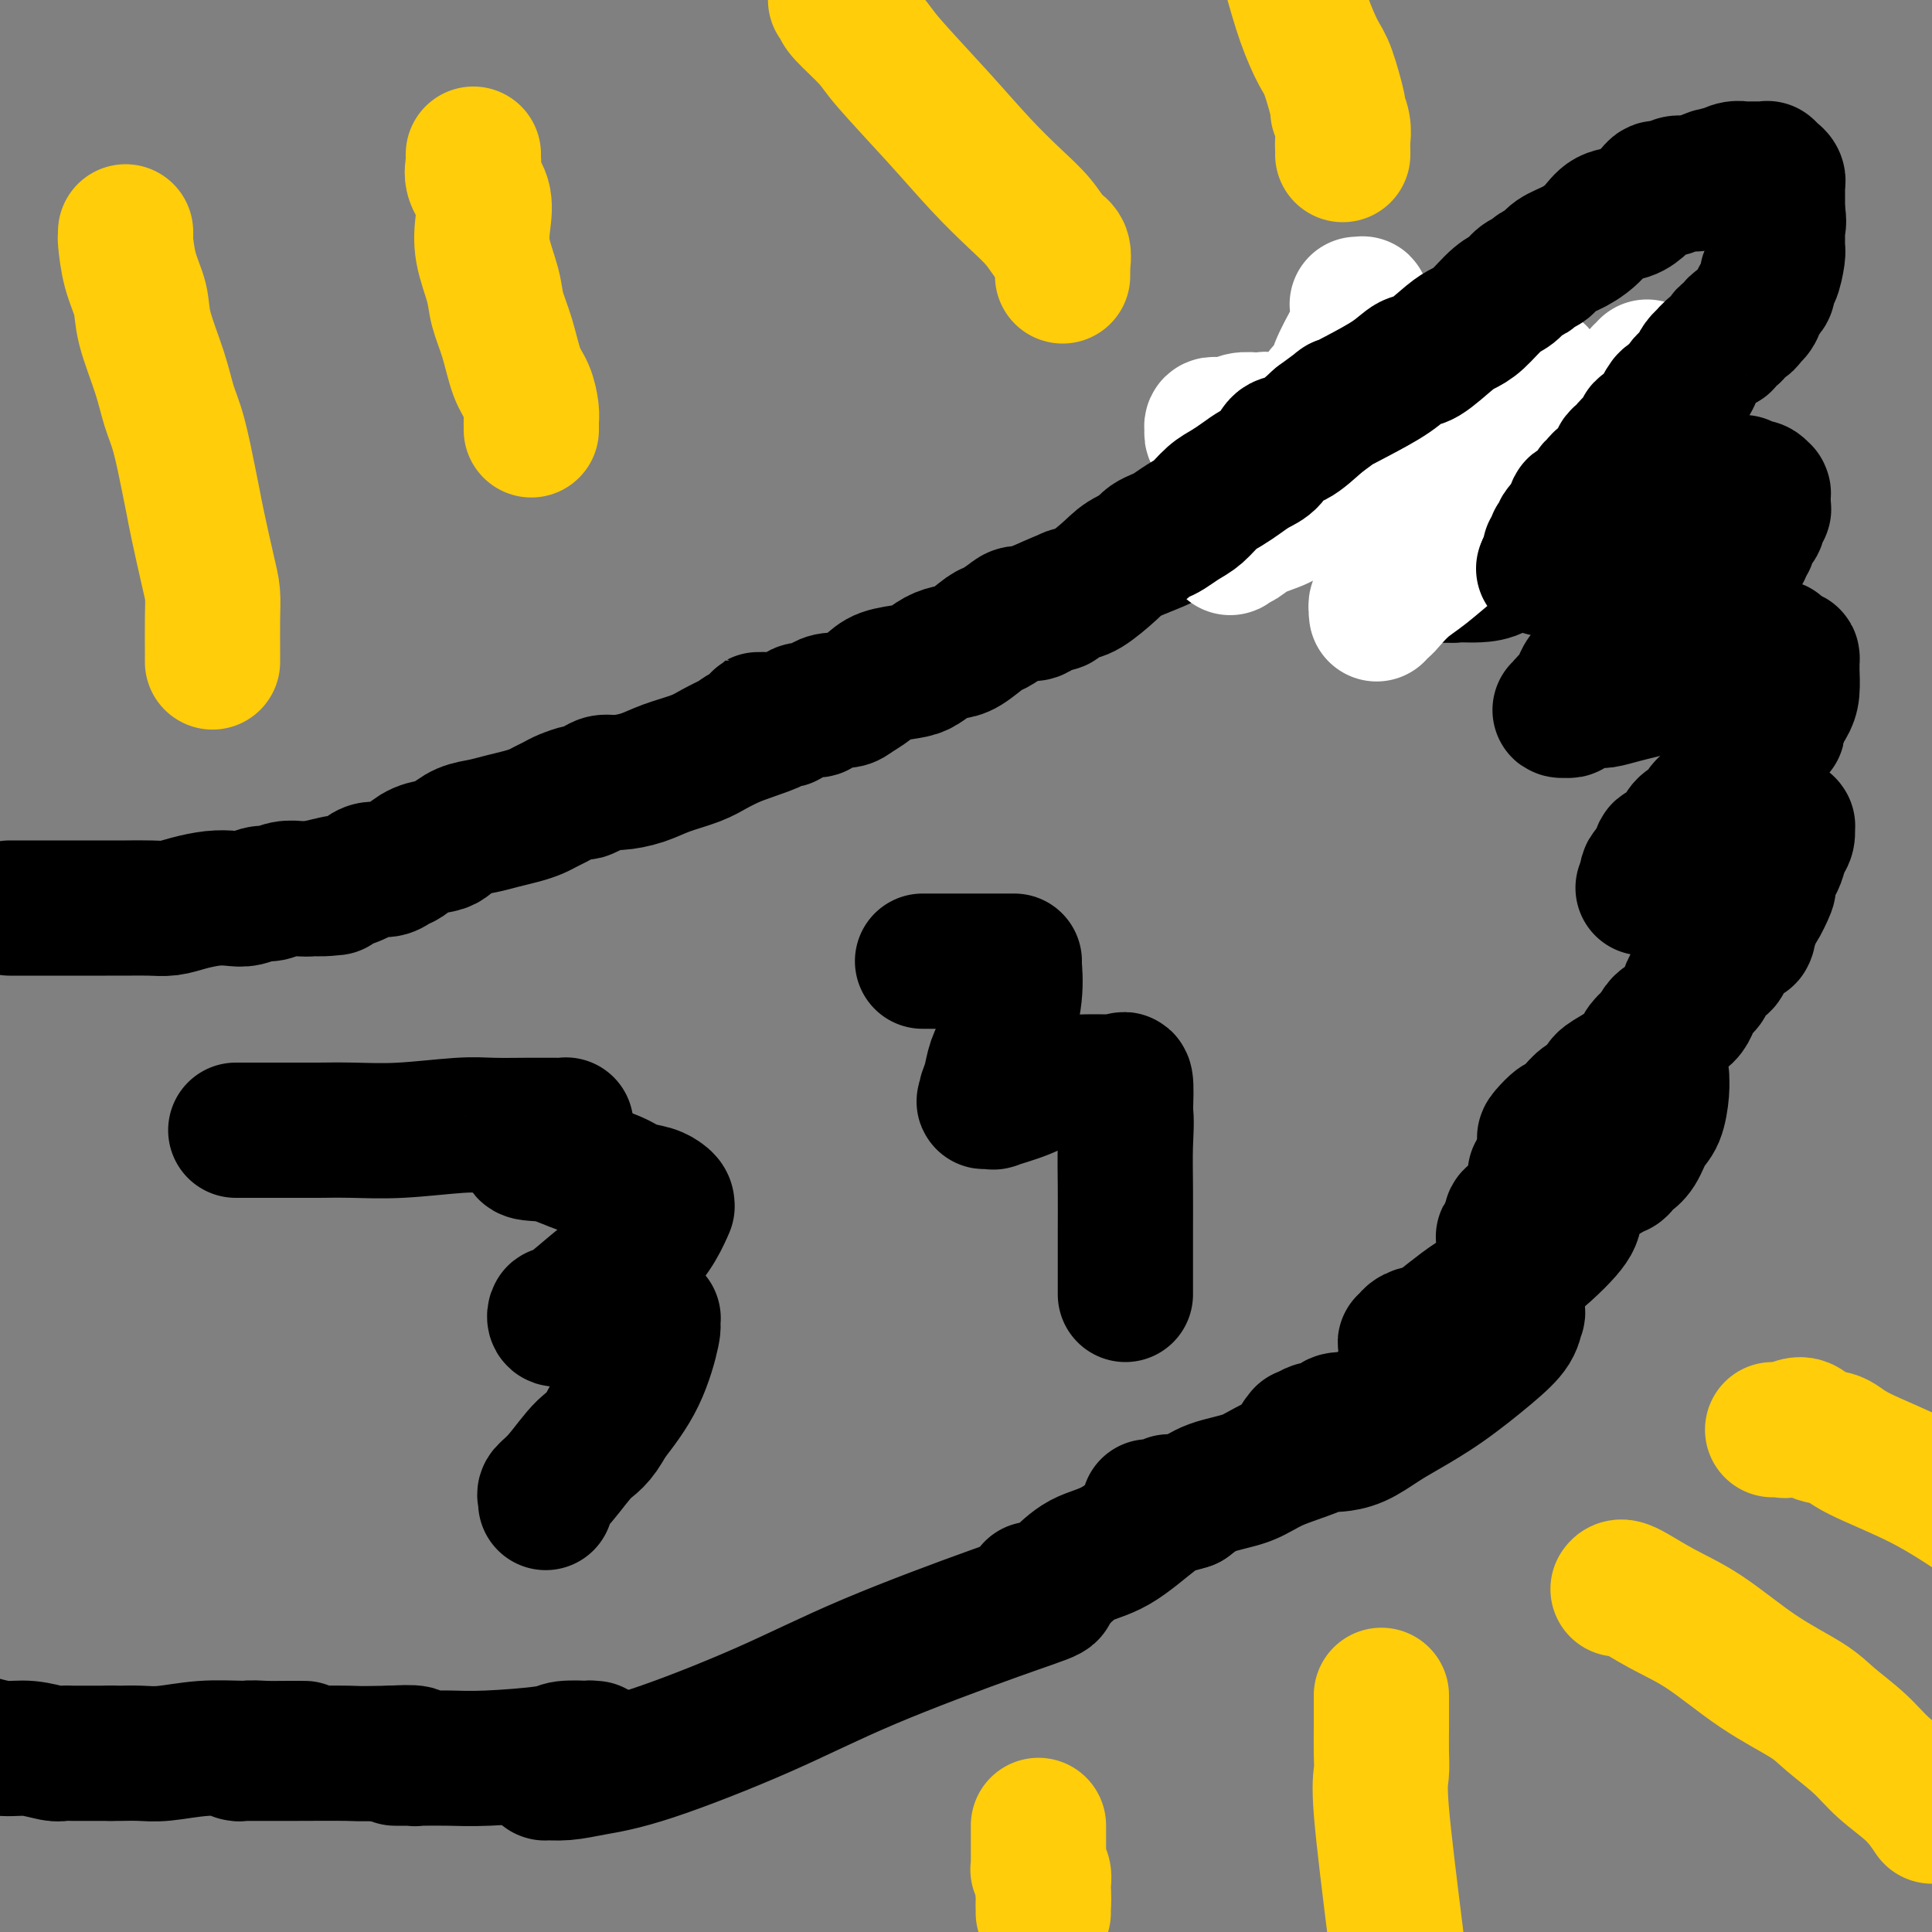 <svg viewBox='0 0 400 400' version='1.1' xmlns='http://www.w3.org/2000/svg' xmlns:xlink='http://www.w3.org/1999/xlink'><rect x="0" y="0" width="400" height="400" fill="#808080" stroke="none"/><g fill='none' stroke='#000000' stroke-width='28' stroke-linecap='round' stroke-linejoin='round'><path d='M2,188c0.226,-0.000 0.453,-0.000 1,0c0.547,0.000 1.416,0.000 2,0c0.584,-0.000 0.883,-0.000 2,0c1.117,0.000 3.053,0.000 4,0c0.947,-0.000 0.907,-0.000 2,0c1.093,0.000 3.321,0.001 5,0c1.679,-0.001 2.811,-0.003 4,0c1.189,0.003 2.435,0.011 4,0c1.565,-0.011 3.447,-0.042 5,0c1.553,0.042 2.775,0.156 4,0c1.225,-0.156 2.454,-0.582 4,-1c1.546,-0.418 3.411,-0.829 5,-1c1.589,-0.171 2.904,-0.102 4,0c1.096,0.102 1.974,0.238 3,0c1.026,-0.238 2.200,-0.848 3,-1c0.800,-0.152 1.225,0.155 2,0c0.775,-0.155 1.901,-0.773 3,-1c1.099,-0.227 2.171,-0.065 3,0c0.829,0.065 1.414,0.032 2,0'/><path d='M64,184c9.861,-0.559 3.513,0.043 2,0c-1.513,-0.043 1.807,-0.732 3,-1c1.193,-0.268 0.258,-0.114 0,0c-0.258,0.114 0.161,0.189 1,0c0.839,-0.189 2.098,-0.642 3,-1c0.902,-0.358 1.449,-0.620 2,-1c0.551,-0.380 1.108,-0.879 2,-1c0.892,-0.121 2.119,0.136 3,0c0.881,-0.136 1.414,-0.665 2,-1c0.586,-0.335 1.223,-0.475 2,-1c0.777,-0.525 1.695,-1.436 3,-2c1.305,-0.564 2.999,-0.781 4,-1c1.001,-0.219 1.310,-0.440 2,-1c0.690,-0.560 1.760,-1.459 3,-2c1.240,-0.541 2.650,-0.722 4,-1c1.350,-0.278 2.641,-0.652 4,-1c1.359,-0.348 2.785,-0.670 4,-1c1.215,-0.330 2.217,-0.667 3,-1c0.783,-0.333 1.347,-0.663 2,-1c0.653,-0.337 1.397,-0.681 2,-1c0.603,-0.319 1.067,-0.611 2,-1c0.933,-0.389 2.334,-0.874 3,-1c0.666,-0.126 0.596,0.108 1,0c0.404,-0.108 1.281,-0.557 2,-1c0.719,-0.443 1.280,-0.881 2,-1c0.720,-0.119 1.599,0.081 3,0c1.401,-0.081 3.326,-0.444 5,-1c1.674,-0.556 3.098,-1.304 5,-2c1.902,-0.696 4.281,-1.341 6,-2c1.719,-0.659 2.777,-1.331 4,-2c1.223,-0.669 2.612,-1.334 4,-2'/><path d='M152,153c13.876,-4.917 4.564,-1.710 2,-1c-2.564,0.710 1.618,-1.078 3,-2c1.382,-0.922 -0.038,-0.979 0,-1c0.038,-0.021 1.534,-0.006 2,0c0.466,0.006 -0.096,0.003 0,0c0.096,-0.003 0.852,-0.005 1,0c0.148,0.005 -0.311,0.016 0,0c0.311,-0.016 1.391,-0.061 2,0c0.609,0.061 0.748,0.227 1,0c0.252,-0.227 0.616,-0.848 1,-1c0.384,-0.152 0.787,0.166 1,0c0.213,-0.166 0.235,-0.814 1,-1c0.765,-0.186 2.273,0.092 3,0c0.727,-0.092 0.674,-0.552 1,-1c0.326,-0.448 1.033,-0.883 2,-1c0.967,-0.117 2.195,0.085 3,0c0.805,-0.085 1.188,-0.455 2,-1c0.812,-0.545 2.055,-1.263 3,-2c0.945,-0.737 1.593,-1.493 3,-2c1.407,-0.507 3.572,-0.764 5,-1c1.428,-0.236 2.120,-0.452 3,-1c0.880,-0.548 1.950,-1.427 3,-2c1.050,-0.573 2.081,-0.840 3,-1c0.919,-0.160 1.725,-0.215 3,-1c1.275,-0.785 3.017,-2.301 4,-3c0.983,-0.699 1.205,-0.582 2,-1c0.795,-0.418 2.161,-1.370 3,-2c0.839,-0.630 1.149,-0.939 2,-1c0.851,-0.061 2.243,0.125 3,0c0.757,-0.125 0.878,-0.563 1,-1'/><path d='M215,126c9.714,-4.194 2.500,-1.179 0,0c-2.500,1.179 -0.286,0.523 1,0c1.286,-0.523 1.644,-0.911 2,-1c0.356,-0.089 0.711,0.121 1,0c0.289,-0.121 0.513,-0.573 1,-1c0.487,-0.427 1.236,-0.827 2,-1c0.764,-0.173 1.544,-0.118 3,-1c1.456,-0.882 3.590,-2.703 5,-4c1.410,-1.297 2.097,-2.072 4,-3c1.903,-0.928 5.022,-2.009 7,-3c1.978,-0.991 2.814,-1.891 5,-3c2.186,-1.109 5.721,-2.427 9,-4c3.279,-1.573 6.302,-3.401 8,-4c1.698,-0.599 2.073,0.031 3,0c0.927,-0.031 2.408,-0.723 3,-1c0.592,-0.277 0.296,-0.138 0,0'/><path d='M269,100c8.694,-4.206 3.430,-1.719 2,-1c-1.430,0.719 0.973,-0.328 2,-1c1.027,-0.672 0.678,-0.968 1,-1c0.322,-0.032 1.314,0.200 2,0c0.686,-0.200 1.066,-0.832 1,-1c-0.066,-0.168 -0.579,0.128 0,0c0.579,-0.128 2.249,-0.678 3,-1c0.751,-0.322 0.582,-0.415 1,-1c0.418,-0.585 1.421,-1.662 2,-2c0.579,-0.338 0.733,0.065 1,0c0.267,-0.065 0.648,-0.596 1,-1c0.352,-0.404 0.676,-0.682 1,-1c0.324,-0.318 0.647,-0.677 1,-1c0.353,-0.323 0.736,-0.610 1,-1c0.264,-0.390 0.407,-0.882 1,-1c0.593,-0.118 1.634,0.140 2,0c0.366,-0.140 0.057,-0.677 0,-1c-0.057,-0.323 0.139,-0.433 1,-1c0.861,-0.567 2.389,-1.591 3,-2c0.611,-0.409 0.306,-0.205 0,0'/><path d='M295,83c4.618,-2.630 3.163,-0.705 3,0c-0.163,0.705 0.964,0.189 2,0c1.036,-0.189 1.979,-0.051 3,0c1.021,0.051 2.119,0.014 3,0c0.881,-0.014 1.546,-0.005 2,0c0.454,0.005 0.699,0.008 1,0c0.301,-0.008 0.659,-0.026 1,0c0.341,0.026 0.666,0.095 1,0c0.334,-0.095 0.678,-0.354 1,0c0.322,0.354 0.622,1.322 1,3c0.378,1.678 0.833,4.065 1,6c0.167,1.935 0.045,3.418 0,5c-0.045,1.582 -0.012,3.264 0,4c0.012,0.736 0.004,0.526 0,1c-0.004,0.474 -0.002,1.633 0,2c0.002,0.367 0.006,-0.057 0,0c-0.006,0.057 -0.021,0.595 0,1c0.021,0.405 0.080,0.676 0,1c-0.080,0.324 -0.298,0.700 -1,2c-0.702,1.300 -1.887,3.525 -3,5c-1.113,1.475 -2.153,2.199 -3,3c-0.847,0.801 -1.502,1.678 -2,2c-0.498,0.322 -0.840,0.090 -1,0c-0.160,-0.090 -0.138,-0.038 0,0c0.138,0.038 0.391,0.063 0,0c-0.391,-0.063 -1.428,-0.213 -2,0c-0.572,0.213 -0.679,0.789 -1,1c-0.321,0.211 -0.856,0.057 -1,0c-0.144,-0.057 0.102,-0.016 0,0c-0.102,0.016 -0.551,0.008 -1,0'/><path d='M299,119c-0.930,0.155 -0.254,0.041 0,0c0.254,-0.041 0.086,-0.011 0,0c-0.086,0.011 -0.092,0.002 0,0c0.092,-0.002 0.280,0.003 1,0c0.720,-0.003 1.970,-0.014 3,0c1.030,0.014 1.839,0.054 3,0c1.161,-0.054 2.673,-0.202 4,-1c1.327,-0.798 2.469,-2.245 4,-3c1.531,-0.755 3.450,-0.819 5,-1c1.550,-0.181 2.730,-0.478 4,-1c1.270,-0.522 2.629,-1.268 4,-2c1.371,-0.732 2.753,-1.450 4,-2c1.247,-0.550 2.359,-0.932 4,-1c1.641,-0.068 3.813,0.177 5,0c1.187,-0.177 1.390,-0.776 2,-1c0.610,-0.224 1.628,-0.074 2,0c0.372,0.074 0.100,0.072 0,0c-0.100,-0.072 -0.027,-0.215 0,0c0.027,0.215 0.007,0.786 0,1c-0.007,0.214 -0.002,0.070 0,0c0.002,-0.070 -0.000,-0.068 0,0c0.000,0.068 0.003,0.201 0,1c-0.003,0.799 -0.012,2.265 0,3c0.012,0.735 0.043,0.739 0,2c-0.043,1.261 -0.161,3.780 0,5c0.161,1.220 0.600,1.141 0,2c-0.600,0.859 -2.238,2.654 -3,4c-0.762,1.346 -0.646,2.242 -1,3c-0.354,0.758 -1.177,1.379 -2,2'/><path d='M338,130c-1.026,1.819 -0.590,0.868 -1,1c-0.410,0.132 -1.667,1.347 -2,2c-0.333,0.653 0.258,0.743 0,1c-0.258,0.257 -1.364,0.679 -2,1c-0.636,0.321 -0.801,0.539 -1,1c-0.199,0.461 -0.431,1.165 -1,2c-0.569,0.835 -1.476,1.799 -2,2c-0.524,0.201 -0.666,-0.363 -1,0c-0.334,0.363 -0.859,1.652 -1,2c-0.141,0.348 0.102,-0.244 0,0c-0.102,0.244 -0.548,1.323 -1,2c-0.452,0.677 -0.910,0.952 -1,1c-0.090,0.048 0.189,-0.131 0,0c-0.189,0.131 -0.846,0.572 -1,1c-0.154,0.428 0.193,0.844 0,1c-0.193,0.156 -0.928,0.052 -1,0c-0.072,-0.052 0.517,-0.052 1,0c0.483,0.052 0.859,0.154 1,0c0.141,-0.154 0.046,-0.566 1,-1c0.954,-0.434 2.956,-0.890 4,-1c1.044,-0.110 1.129,0.124 2,0c0.871,-0.124 2.526,-0.608 4,-1c1.474,-0.392 2.766,-0.693 4,-1c1.234,-0.307 2.409,-0.621 4,-1c1.591,-0.379 3.597,-0.823 5,-1c1.403,-0.177 2.201,-0.089 3,0'/><path d='M352,141c5.278,-0.868 3.974,-0.036 4,0c0.026,0.036 1.384,-0.722 2,-1c0.616,-0.278 0.491,-0.075 1,0c0.509,0.075 1.653,0.024 2,0c0.347,-0.024 -0.103,-0.020 0,0c0.103,0.020 0.760,0.058 1,0c0.240,-0.058 0.064,-0.210 0,0c-0.064,0.210 -0.017,0.782 0,1c0.017,0.218 0.005,0.081 0,0c-0.005,-0.081 -0.002,-0.106 0,0c0.002,0.106 0.004,0.341 0,1c-0.004,0.659 -0.014,1.740 0,3c0.014,1.260 0.053,2.697 0,4c-0.053,1.303 -0.199,2.471 -1,4c-0.801,1.529 -2.257,3.419 -3,5c-0.743,1.581 -0.772,2.854 -1,4c-0.228,1.146 -0.654,2.165 -1,3c-0.346,0.835 -0.613,1.486 -1,2c-0.387,0.514 -0.894,0.891 -1,1c-0.106,0.109 0.187,-0.050 0,0c-0.187,0.050 -0.856,0.307 -1,1c-0.144,0.693 0.236,1.821 0,2c-0.236,0.179 -1.089,-0.590 -2,0c-0.911,0.590 -1.880,2.539 -3,4c-1.120,1.461 -2.391,2.434 -3,3c-0.609,0.566 -0.555,0.725 -1,1c-0.445,0.275 -1.387,0.665 -2,1c-0.613,0.335 -0.896,0.616 -1,1c-0.104,0.384 -0.028,0.873 0,1c0.028,0.127 0.008,-0.106 0,0c-0.008,0.106 -0.004,0.553 0,1'/><path d='M341,183c-1.818,1.814 -0.364,0.350 0,0c0.364,-0.350 -0.362,0.415 1,0c1.362,-0.415 4.812,-2.009 7,-3c2.188,-0.991 3.114,-1.379 4,-2c0.886,-0.621 1.732,-1.476 3,-2c1.268,-0.524 2.959,-0.719 4,-1c1.041,-0.281 1.432,-0.650 2,-1c0.568,-0.350 1.314,-0.682 2,-1c0.686,-0.318 1.312,-0.621 2,-1c0.688,-0.379 1.438,-0.834 2,-1c0.562,-0.166 0.935,-0.044 1,0c0.065,0.044 -0.179,0.010 0,0c0.179,-0.010 0.781,0.004 1,0c0.219,-0.004 0.056,-0.024 0,0c-0.056,0.024 -0.004,0.094 0,0c0.004,-0.094 -0.040,-0.350 0,0c0.040,0.350 0.164,1.306 0,2c-0.164,0.694 -0.617,1.124 -1,2c-0.383,0.876 -0.698,2.197 -1,3c-0.302,0.803 -0.592,1.089 -1,2c-0.408,0.911 -0.935,2.449 -1,3c-0.065,0.551 0.333,0.117 0,1c-0.333,0.883 -1.397,3.084 -2,4c-0.603,0.916 -0.744,0.547 -1,1c-0.256,0.453 -0.628,1.726 -1,3'/><path d='M362,192c-0.836,3.378 0.075,1.324 0,1c-0.075,-0.324 -1.138,1.082 -2,2c-0.862,0.918 -1.525,1.349 -2,2c-0.475,0.651 -0.761,1.523 -1,2c-0.239,0.477 -0.432,0.558 -1,1c-0.568,0.442 -1.512,1.245 -2,2c-0.488,0.755 -0.522,1.463 -1,2c-0.478,0.537 -1.402,0.902 -2,2c-0.598,1.098 -0.872,2.927 -2,4c-1.128,1.073 -3.112,1.389 -4,2c-0.888,0.611 -0.681,1.518 -1,2c-0.319,0.482 -1.164,0.538 -2,1c-0.836,0.462 -1.662,1.331 -2,2c-0.338,0.669 -0.189,1.139 -1,2c-0.811,0.861 -2.583,2.115 -4,3c-1.417,0.885 -2.478,1.402 -3,2c-0.522,0.598 -0.503,1.277 -1,2c-0.497,0.723 -1.508,1.490 -2,2c-0.492,0.510 -0.465,0.764 -1,1c-0.535,0.236 -1.631,0.455 -2,1c-0.369,0.545 -0.012,1.418 0,2c0.012,0.582 -0.323,0.874 -1,1c-0.677,0.126 -1.698,0.086 -2,0c-0.302,-0.086 0.115,-0.219 0,0c-0.115,0.219 -0.762,0.790 -1,1c-0.238,0.210 -0.068,0.060 0,0c0.068,-0.060 0.034,-0.030 0,0'/><path d='M322,234c-4.225,3.474 -1.287,0.158 0,-1c1.287,-1.158 0.925,-0.160 1,0c0.075,0.160 0.588,-0.519 1,-1c0.412,-0.481 0.721,-0.763 1,-1c0.279,-0.237 0.526,-0.431 1,-1c0.474,-0.569 1.175,-1.515 2,-2c0.825,-0.485 1.772,-0.508 3,-1c1.228,-0.492 2.735,-1.452 4,-2c1.265,-0.548 2.286,-0.682 3,-1c0.714,-0.318 1.119,-0.819 2,-1c0.881,-0.181 2.237,-0.042 3,0c0.763,0.042 0.934,-0.014 1,0c0.066,0.014 0.026,0.099 0,0c-0.026,-0.099 -0.037,-0.381 0,0c0.037,0.381 0.122,1.426 0,3c-0.122,1.574 -0.452,3.678 -1,5c-0.548,1.322 -1.312,1.861 -2,3c-0.688,1.139 -1.298,2.879 -2,4c-0.702,1.121 -1.496,1.625 -2,2c-0.504,0.375 -0.718,0.622 -1,1c-0.282,0.378 -0.632,0.886 -1,1c-0.368,0.114 -0.753,-0.166 -1,0c-0.247,0.166 -0.355,0.776 -1,1c-0.645,0.224 -1.826,0.060 -2,0c-0.174,-0.060 0.659,-0.016 0,0c-0.659,0.016 -2.811,0.004 -4,0c-1.189,-0.004 -1.415,-0.001 -2,0c-0.585,0.001 -1.528,0.000 -2,0c-0.472,-0.000 -0.473,-0.000 -1,0c-0.527,0.000 -1.579,0.000 -2,0c-0.421,-0.000 -0.210,-0.000 0,0'/><path d='M320,243c-2.486,0.155 -1.201,0.042 -1,0c0.201,-0.042 -0.682,-0.013 -1,0c-0.318,0.013 -0.069,0.011 0,0c0.069,-0.011 -0.041,-0.032 0,0c0.041,0.032 0.231,0.118 1,0c0.769,-0.118 2.115,-0.439 3,0c0.885,0.439 1.309,1.639 2,2c0.691,0.361 1.649,-0.119 2,0c0.351,0.119 0.093,0.835 0,1c-0.093,0.165 -0.023,-0.221 0,0c0.023,0.221 -0.003,1.049 0,2c0.003,0.951 0.033,2.024 0,3c-0.033,0.976 -0.130,1.854 -2,4c-1.870,2.146 -5.514,5.559 -9,8c-3.486,2.441 -6.813,3.912 -10,6c-3.187,2.088 -6.233,4.795 -8,6c-1.767,1.205 -2.253,0.908 -3,1c-0.747,0.092 -1.753,0.571 -2,1c-0.247,0.429 0.267,0.806 0,1c-0.267,0.194 -1.315,0.203 -1,0c0.315,-0.203 1.992,-0.618 3,-1c1.008,-0.382 1.348,-0.729 2,-1c0.652,-0.271 1.618,-0.464 3,-1c1.382,-0.536 3.180,-1.413 5,-2c1.820,-0.587 3.663,-0.882 5,-1c1.337,-0.118 2.169,-0.059 3,0'/><path d='M312,272c3.261,-0.937 1.412,-0.280 1,0c-0.412,0.280 0.613,0.184 1,0c0.387,-0.184 0.138,-0.457 0,0c-0.138,0.457 -0.163,1.644 -1,3c-0.837,1.356 -2.484,2.881 -5,5c-2.516,2.119 -5.900,4.830 -9,7c-3.100,2.170 -5.917,3.797 -8,5c-2.083,1.203 -3.433,1.983 -5,3c-1.567,1.017 -3.352,2.273 -5,3c-1.648,0.727 -3.159,0.927 -4,1c-0.841,0.073 -1.011,0.019 -1,0c0.011,-0.019 0.202,-0.004 0,0c-0.202,0.004 -0.796,-0.003 -1,0c-0.204,0.003 -0.016,0.015 0,0c0.016,-0.015 -0.139,-0.056 0,0c0.139,0.056 0.572,0.210 1,0c0.428,-0.210 0.853,-0.783 1,-1c0.147,-0.217 0.018,-0.078 0,0c-0.018,0.078 0.077,0.094 0,0c-0.077,-0.094 -0.326,-0.297 -1,0c-0.674,0.297 -1.772,1.093 -4,2c-2.228,0.907 -5.587,1.923 -8,3c-2.413,1.077 -3.880,2.213 -6,3c-2.120,0.787 -4.891,1.225 -7,2c-2.109,0.775 -3.554,1.888 -5,3'/><path d='M246,311c-6.232,1.950 -4.311,0.326 -4,0c0.311,-0.326 -0.989,0.645 -2,1c-1.011,0.355 -1.732,0.095 -2,0c-0.268,-0.095 -0.084,-0.026 0,0c0.084,0.026 0.066,0.008 0,0c-0.066,-0.008 -0.182,-0.006 0,0c0.182,0.006 0.660,0.016 1,0c0.340,-0.016 0.540,-0.056 1,0c0.460,0.056 1.181,0.210 2,0c0.819,-0.210 1.738,-0.782 2,-1c0.262,-0.218 -0.132,-0.080 0,0c0.132,0.080 0.791,0.102 1,0c0.209,-0.102 -0.033,-0.330 -1,0c-0.967,0.330 -2.658,1.216 -5,3c-2.342,1.784 -5.334,4.464 -8,6c-2.666,1.536 -5.005,1.928 -7,3c-1.995,1.072 -3.646,2.823 -5,4c-1.354,1.177 -2.411,1.779 -3,2c-0.589,0.221 -0.708,0.059 -1,0c-0.292,-0.059 -0.755,-0.016 -1,0c-0.245,0.016 -0.272,0.004 0,0c0.272,-0.004 0.842,-0.001 1,0c0.158,0.001 -0.098,0.000 0,0c0.098,-0.000 0.549,-0.000 1,0'/><path d='M216,329c-4.237,2.793 -0.330,0.774 1,0c1.330,-0.774 0.082,-0.305 0,0c-0.082,0.305 1.003,0.445 0,1c-1.003,0.555 -4.094,1.525 -11,4c-6.906,2.475 -17.627,6.457 -26,10c-8.373,3.543 -14.399,6.648 -22,10c-7.601,3.352 -16.778,6.951 -23,9c-6.222,2.049 -9.489,2.546 -12,3c-2.511,0.454 -4.266,0.864 -6,1c-1.734,0.136 -3.446,-0.002 -4,0c-0.554,0.002 0.050,0.144 0,0c-0.050,-0.144 -0.756,-0.575 -1,-1c-0.244,-0.425 -0.027,-0.845 0,-1c0.027,-0.155 -0.135,-0.044 0,0c0.135,0.044 0.568,0.022 1,0'/><path d='M113,365c-2.856,0.127 1.004,-0.554 3,-1c1.996,-0.446 2.128,-0.655 3,-1c0.872,-0.345 2.483,-0.824 3,-1c0.517,-0.176 -0.061,-0.048 0,0c0.061,0.048 0.762,0.016 1,0c0.238,-0.016 0.015,-0.014 0,0c-0.015,0.014 0.179,0.042 -1,0c-1.179,-0.042 -3.730,-0.155 -5,0c-1.270,0.155 -1.260,0.577 -4,1c-2.740,0.423 -8.230,0.845 -12,1c-3.770,0.155 -5.819,0.041 -8,0c-2.181,-0.041 -4.493,-0.011 -6,0c-1.507,0.011 -2.207,0.003 -3,0c-0.793,-0.003 -1.678,-0.001 -2,0c-0.322,0.001 -0.079,0.000 0,0c0.079,-0.000 -0.004,-0.000 0,0c0.004,0.000 0.096,-0.000 0,0c-0.096,0.000 -0.380,0.000 0,0c0.380,-0.000 1.422,-0.000 2,0c0.578,0.000 0.690,0.001 1,0c0.310,-0.001 0.819,-0.004 1,0c0.181,0.004 0.035,0.015 0,0c-0.035,-0.015 0.042,-0.056 0,0c-0.042,0.056 -0.204,0.207 0,0c0.204,-0.207 0.772,-0.774 0,-1c-0.772,-0.226 -2.886,-0.113 -5,0'/><path d='M81,363c-7.780,0.155 -6.730,0.041 -9,0c-2.270,-0.041 -7.861,-0.011 -11,0c-3.139,0.011 -3.825,0.003 -5,0c-1.175,-0.003 -2.838,-0.001 -4,0c-1.162,0.001 -1.825,0.001 -2,0c-0.175,-0.001 0.136,-0.004 0,0c-0.136,0.004 -0.719,0.015 -1,0c-0.281,-0.015 -0.258,-0.057 0,0c0.258,0.057 0.753,0.211 1,0c0.247,-0.211 0.247,-0.789 1,-1c0.753,-0.211 2.259,-0.057 4,0c1.741,0.057 3.717,0.015 5,0c1.283,-0.015 1.874,-0.004 2,0c0.126,0.004 -0.214,0.001 0,0c0.214,-0.001 0.980,-0.001 1,0c0.020,0.001 -0.707,0.004 -1,0c-0.293,-0.004 -0.153,-0.015 -2,0c-1.847,0.015 -5.682,0.057 -9,0c-3.318,-0.057 -6.117,-0.211 -9,0c-2.883,0.211 -5.848,0.789 -8,1c-2.152,0.211 -3.491,0.057 -5,0c-1.509,-0.057 -3.189,-0.015 -4,0c-0.811,0.015 -0.753,0.004 -1,0c-0.247,-0.004 -0.797,-0.001 -1,0c-0.203,0.001 -0.058,0.000 0,0c0.058,-0.000 0.029,-0.000 0,0'/><path d='M23,363c-9.620,0.000 -4.671,0.000 -3,0c1.671,-0.000 0.063,-0.000 -1,0c-1.063,0.000 -1.581,0.001 -2,0c-0.419,-0.001 -0.740,-0.004 -1,0c-0.260,0.004 -0.459,0.016 -1,0c-0.541,-0.016 -1.424,-0.060 -2,0c-0.576,0.060 -0.845,0.222 -2,0c-1.155,-0.222 -3.196,-0.829 -5,-1c-1.804,-0.171 -3.373,0.094 -5,0c-1.627,-0.094 -3.314,-0.547 -5,-1'/></g>
<g fill='none' stroke='#FFFFFF' stroke-width='28' stroke-linecap='round' stroke-linejoin='round'><path d='M281,63c0.423,0.023 0.847,0.046 1,0c0.153,-0.046 0.036,-0.160 0,0c-0.036,0.160 0.008,0.595 0,1c-0.008,0.405 -0.067,0.780 0,1c0.067,0.220 0.260,0.286 0,1c-0.260,0.714 -0.972,2.078 -2,4c-1.028,1.922 -2.373,4.403 -3,6c-0.627,1.597 -0.535,2.312 -1,3c-0.465,0.688 -1.487,1.351 -2,2c-0.513,0.649 -0.516,1.284 -1,2c-0.484,0.716 -1.450,1.512 -2,2c-0.550,0.488 -0.685,0.667 -1,1c-0.315,0.333 -0.810,0.821 -1,1c-0.190,0.179 -0.075,0.048 0,0c0.075,-0.048 0.111,-0.013 0,0c-0.111,0.013 -0.368,0.002 0,0c0.368,-0.002 1.360,0.003 2,0c0.640,-0.003 0.926,-0.014 2,0c1.074,0.014 2.935,0.054 6,0c3.065,-0.054 7.332,-0.203 10,0c2.668,0.203 3.736,0.758 6,0c2.264,-0.758 5.724,-2.830 8,-4c2.276,-1.170 3.366,-1.438 5,-2c1.634,-0.562 3.811,-1.419 5,-2c1.189,-0.581 1.391,-0.888 2,-1c0.609,-0.112 1.626,-0.030 2,0c0.374,0.030 0.107,0.009 0,0c-0.107,-0.009 -0.053,-0.004 0,0'/><path d='M317,78c3.406,-1.419 0.921,-0.467 -1,0c-1.921,0.467 -3.280,0.449 -6,2c-2.720,1.551 -6.802,4.670 -10,7c-3.198,2.330 -5.510,3.870 -9,6c-3.490,2.130 -8.156,4.851 -12,7c-3.844,2.149 -6.865,3.728 -9,5c-2.135,1.272 -3.383,2.239 -5,3c-1.617,0.761 -3.604,1.317 -5,2c-1.396,0.683 -2.200,1.493 -3,2c-0.800,0.507 -1.594,0.710 -2,1c-0.406,0.290 -0.423,0.666 0,0c0.423,-0.666 1.286,-2.374 3,-4c1.714,-1.626 4.281,-3.171 6,-5c1.719,-1.829 2.592,-3.943 4,-6c1.408,-2.057 3.351,-4.058 5,-6c1.649,-1.942 3.003,-3.826 4,-5c0.997,-1.174 1.637,-1.638 2,-2c0.363,-0.362 0.451,-0.621 1,-1c0.549,-0.379 1.560,-0.876 2,-1c0.440,-0.124 0.308,0.125 1,0c0.692,-0.125 2.209,-0.626 3,-1c0.791,-0.374 0.856,-0.622 1,-1c0.144,-0.378 0.369,-0.885 1,-1c0.631,-0.115 1.670,0.161 2,0c0.330,-0.161 -0.049,-0.760 0,-1c0.049,-0.240 0.524,-0.120 1,0'/><path d='M291,79c1.813,-0.928 0.346,-0.249 0,0c-0.346,0.249 0.430,0.067 1,0c0.570,-0.067 0.935,-0.018 1,0c0.065,0.018 -0.169,0.004 0,0c0.169,-0.004 0.741,0.001 1,0c0.259,-0.001 0.206,-0.008 0,0c-0.206,0.008 -0.564,0.029 -1,0c-0.436,-0.029 -0.950,-0.110 -2,0c-1.050,0.110 -2.634,0.410 -4,1c-1.366,0.590 -2.512,1.468 -4,2c-1.488,0.532 -3.316,0.717 -5,1c-1.684,0.283 -3.222,0.664 -4,1c-0.778,0.336 -0.796,0.626 -1,1c-0.204,0.374 -0.595,0.832 -1,1c-0.405,0.168 -0.826,0.045 -1,0c-0.174,-0.045 -0.102,-0.012 0,0c0.102,0.012 0.235,0.002 0,0c-0.235,-0.002 -0.839,0.003 -1,0c-0.161,-0.003 0.121,-0.015 0,0c-0.121,0.015 -0.646,0.056 -1,0c-0.354,-0.056 -0.538,-0.211 -1,0c-0.462,0.211 -1.201,0.788 -2,1c-0.799,0.212 -1.657,0.061 -2,0c-0.343,-0.061 -0.172,-0.030 0,0'/><path d='M264,87c-5.038,1.239 -2.634,0.336 -2,0c0.634,-0.336 -0.502,-0.104 -1,0c-0.498,0.104 -0.358,0.080 -1,0c-0.642,-0.080 -2.066,-0.217 -3,0c-0.934,0.217 -1.378,0.789 -2,1c-0.622,0.211 -1.420,0.060 -2,0c-0.580,-0.060 -0.940,-0.030 -1,0c-0.060,0.030 0.180,0.060 0,0c-0.180,-0.060 -0.781,-0.208 -1,0c-0.219,0.208 -0.055,0.774 0,1c0.055,0.226 0.003,0.113 0,0c-0.003,-0.113 0.044,-0.226 0,0c-0.044,0.226 -0.177,0.793 0,1c0.177,0.207 0.665,0.056 1,0c0.335,-0.056 0.515,-0.015 1,0c0.485,0.015 1.273,0.004 2,0c0.727,-0.004 1.393,-0.001 3,0c1.607,0.001 4.156,0.000 6,0c1.844,-0.000 2.982,-0.000 5,0c2.018,0.000 4.914,0.000 8,0c3.086,-0.000 6.362,-0.000 9,0c2.638,0.000 4.638,0.000 6,0c1.362,-0.000 2.086,-0.000 3,0c0.914,0.000 2.019,0.000 3,0c0.981,-0.000 1.837,-0.000 3,0c1.163,0.000 2.631,0.000 4,0c1.369,-0.000 2.638,-0.000 4,0c1.362,0.000 2.818,0.000 4,0c1.182,-0.000 2.091,-0.000 3,0'/><path d='M316,90c10.465,0.000 4.128,0.001 2,0c-2.128,-0.001 -0.048,-0.004 1,0c1.048,0.004 1.064,0.015 1,0c-0.064,-0.015 -0.209,-0.056 0,0c0.209,0.056 0.773,0.208 1,0c0.227,-0.208 0.116,-0.778 0,-1c-0.116,-0.222 -0.237,-0.097 0,0c0.237,0.097 0.832,0.167 1,0c0.168,-0.167 -0.091,-0.569 0,-1c0.091,-0.431 0.532,-0.890 1,-1c0.468,-0.110 0.961,0.129 1,0c0.039,-0.129 -0.378,-0.627 0,-1c0.378,-0.373 1.550,-0.622 2,-1c0.450,-0.378 0.177,-0.886 0,-1c-0.177,-0.114 -0.258,0.166 0,0c0.258,-0.166 0.854,-0.776 1,-1c0.146,-0.224 -0.157,-0.060 0,0c0.157,0.060 0.774,0.015 1,0c0.226,-0.015 0.061,-0.001 0,0c-0.061,0.001 -0.019,-0.012 0,0c0.019,0.012 0.016,0.049 0,0c-0.016,-0.049 -0.045,-0.183 0,0c0.045,0.183 0.164,0.682 0,1c-0.164,0.318 -0.611,0.457 -1,1c-0.389,0.543 -0.720,1.492 -1,2c-0.280,0.508 -0.509,0.574 -1,1c-0.491,0.426 -1.246,1.213 -2,2'/><path d='M323,90c-1.336,1.810 -2.175,2.835 -3,4c-0.825,1.165 -1.634,2.468 -3,4c-1.366,1.532 -3.289,3.291 -5,5c-1.711,1.709 -3.210,3.367 -5,5c-1.790,1.633 -3.869,3.240 -6,5c-2.131,1.760 -4.312,3.672 -6,5c-1.688,1.328 -2.883,2.073 -4,3c-1.117,0.927 -2.156,2.038 -3,3c-0.844,0.962 -1.494,1.775 -2,2c-0.506,0.225 -0.868,-0.140 -1,0c-0.132,0.140 -0.035,0.784 0,1c0.035,0.216 0.008,0.002 0,0c-0.008,-0.002 0.002,0.206 0,0c-0.002,-0.206 -0.015,-0.825 0,-1c0.015,-0.175 0.058,0.095 0,0c-0.058,-0.095 -0.216,-0.555 0,-1c0.216,-0.445 0.807,-0.874 2,-2c1.193,-1.126 2.989,-2.950 5,-5c2.011,-2.050 4.236,-4.327 6,-6c1.764,-1.673 3.066,-2.740 5,-4c1.934,-1.260 4.499,-2.711 7,-5c2.501,-2.289 4.936,-5.415 7,-7c2.064,-1.585 3.757,-1.628 5,-2c1.243,-0.372 2.038,-1.072 3,-2c0.962,-0.928 2.093,-2.084 3,-3c0.907,-0.916 1.590,-1.593 2,-2c0.410,-0.407 0.546,-0.545 1,-1c0.454,-0.455 1.227,-1.228 2,-2'/><path d='M333,84c7.632,-6.626 3.212,-2.191 2,-1c-1.212,1.191 0.786,-0.861 2,-2c1.214,-1.139 1.646,-1.363 2,-2c0.354,-0.637 0.631,-1.686 1,-2c0.369,-0.314 0.830,0.108 1,0c0.170,-0.108 0.049,-0.745 0,-1c-0.049,-0.255 -0.024,-0.127 0,0'/></g>
<g fill='none' stroke='#000000' stroke-width='28' stroke-linecap='round' stroke-linejoin='round'><path d='M237,113c-0.064,0.087 -0.127,0.175 0,0c0.127,-0.175 0.446,-0.612 1,-1c0.554,-0.388 1.345,-0.727 2,-1c0.655,-0.273 1.176,-0.482 2,-1c0.824,-0.518 1.953,-1.346 3,-2c1.047,-0.654 2.012,-1.134 3,-2c0.988,-0.866 1.998,-2.117 3,-3c1.002,-0.883 1.997,-1.396 3,-2c1.003,-0.604 2.013,-1.297 3,-2c0.987,-0.703 1.949,-1.415 3,-2c1.051,-0.585 2.189,-1.043 3,-2c0.811,-0.957 1.295,-2.411 2,-3c0.705,-0.589 1.630,-0.311 3,-1c1.370,-0.689 3.185,-2.344 5,-4'/><path d='M273,87c6.331,-4.632 4.158,-3.213 4,-3c-0.158,0.213 1.697,-0.779 4,-2c2.303,-1.221 5.053,-2.670 7,-4c1.947,-1.330 3.090,-2.542 4,-3c0.910,-0.458 1.587,-0.161 3,-1c1.413,-0.839 3.562,-2.815 5,-4c1.438,-1.185 2.167,-1.578 3,-2c0.833,-0.422 1.771,-0.872 3,-2c1.229,-1.128 2.748,-2.932 4,-4c1.252,-1.068 2.237,-1.399 3,-2c0.763,-0.601 1.305,-1.474 2,-2c0.695,-0.526 1.543,-0.707 2,-1c0.457,-0.293 0.524,-0.700 1,-1c0.476,-0.300 1.361,-0.494 2,-1c0.639,-0.506 1.031,-1.325 2,-2c0.969,-0.675 2.514,-1.206 4,-2c1.486,-0.794 2.913,-1.851 4,-3c1.087,-1.149 1.835,-2.389 3,-3c1.165,-0.611 2.746,-0.595 4,-1c1.254,-0.405 2.181,-1.233 3,-2c0.819,-0.767 1.529,-1.472 2,-2c0.471,-0.528 0.703,-0.877 1,-1c0.297,-0.123 0.661,-0.019 1,0c0.339,0.019 0.654,-0.047 1,0c0.346,0.047 0.724,0.209 1,0c0.276,-0.209 0.451,-0.787 1,-1c0.549,-0.213 1.473,-0.060 2,0c0.527,0.060 0.657,0.026 1,0c0.343,-0.026 0.900,-0.046 1,0c0.100,0.046 -0.257,0.156 0,0c0.257,-0.156 1.129,-0.578 2,-1'/><path d='M353,37c3.026,-1.233 0.591,-0.317 0,0c-0.591,0.317 0.663,0.033 1,0c0.337,-0.033 -0.244,0.183 0,0c0.244,-0.183 1.312,-0.767 2,-1c0.688,-0.233 0.998,-0.115 1,0c0.002,0.115 -0.302,0.227 0,0c0.302,-0.227 1.209,-0.793 2,-1c0.791,-0.207 1.465,-0.056 2,0c0.535,0.056 0.932,0.015 1,0c0.068,-0.015 -0.193,-0.004 0,0c0.193,0.004 0.839,0.001 1,0c0.161,-0.001 -0.163,-0.000 0,0c0.163,0.000 0.815,0.000 1,0c0.185,-0.000 -0.095,-0.001 0,0c0.095,0.001 0.565,0.004 1,0c0.435,-0.004 0.835,-0.015 1,0c0.165,0.015 0.096,0.056 0,0c-0.096,-0.056 -0.218,-0.208 0,0c0.218,0.208 0.776,0.778 1,1c0.224,0.222 0.112,0.097 0,0c-0.112,-0.097 -0.226,-0.166 0,0c0.226,0.166 0.793,0.565 1,1c0.207,0.435 0.056,0.904 0,1c-0.056,0.096 -0.015,-0.182 0,0c0.015,0.182 0.004,0.822 0,1c-0.004,0.178 -0.001,-0.107 0,0c0.001,0.107 0.000,0.606 0,1c-0.000,0.394 -0.000,0.683 0,1c0.000,0.317 0.000,0.662 0,1c-0.000,0.338 -0.000,0.668 0,1c0.000,0.332 0.000,0.666 0,1'/><path d='M368,44c0.463,2.056 0.121,2.696 0,3c-0.121,0.304 -0.022,0.273 0,1c0.022,0.727 -0.033,2.211 0,3c0.033,0.789 0.153,0.884 0,2c-0.153,1.116 -0.580,3.255 -1,4c-0.420,0.745 -0.835,0.098 -1,0c-0.165,-0.098 -0.082,0.354 0,1c0.082,0.646 0.163,1.487 0,2c-0.163,0.513 -0.569,0.697 -1,1c-0.431,0.303 -0.885,0.725 -1,1c-0.115,0.275 0.110,0.403 0,1c-0.110,0.597 -0.554,1.662 -1,2c-0.446,0.338 -0.894,-0.050 -1,0c-0.106,0.050 0.130,0.539 0,1c-0.130,0.461 -0.626,0.893 -1,1c-0.374,0.107 -0.626,-0.112 -1,0c-0.374,0.112 -0.869,0.555 -1,1c-0.131,0.445 0.103,0.891 0,1c-0.103,0.109 -0.543,-0.121 -1,0c-0.457,0.121 -0.931,0.592 -1,1c-0.069,0.408 0.266,0.753 0,1c-0.266,0.247 -1.132,0.397 -2,1c-0.868,0.603 -1.738,1.658 -2,2c-0.262,0.342 0.085,-0.029 0,0c-0.085,0.029 -0.601,0.459 -1,1c-0.399,0.541 -0.680,1.191 -1,2c-0.320,0.809 -0.680,1.775 -1,2c-0.320,0.225 -0.601,-0.290 -1,0c-0.399,0.290 -0.915,1.386 -1,2c-0.085,0.614 0.261,0.747 0,1c-0.261,0.253 -1.131,0.627 -2,1'/><path d='M346,83c-3.274,3.466 -1.460,0.629 -1,0c0.460,-0.629 -0.435,0.948 -1,2c-0.565,1.052 -0.799,1.577 -1,2c-0.201,0.423 -0.368,0.743 -1,1c-0.632,0.257 -1.727,0.450 -2,1c-0.273,0.550 0.277,1.457 0,2c-0.277,0.543 -1.381,0.724 -2,1c-0.619,0.276 -0.754,0.648 -1,1c-0.246,0.352 -0.602,0.683 -1,1c-0.398,0.317 -0.838,0.620 -1,1c-0.162,0.380 -0.046,0.837 0,1c0.046,0.163 0.023,0.033 0,0c-0.023,-0.033 -0.048,0.033 0,0c0.048,-0.033 0.167,-0.164 0,0c-0.167,0.164 -0.619,0.622 -1,1c-0.381,0.378 -0.689,0.676 -1,1c-0.311,0.324 -0.623,0.675 -1,1c-0.377,0.325 -0.818,0.626 -1,1c-0.182,0.374 -0.105,0.822 0,1c0.105,0.178 0.238,0.085 0,0c-0.238,-0.085 -0.848,-0.162 -1,0c-0.152,0.162 0.152,0.564 0,1c-0.152,0.436 -0.762,0.906 -1,1c-0.238,0.094 -0.106,-0.187 0,0c0.106,0.187 0.186,0.842 0,1c-0.186,0.158 -0.638,-0.183 -1,0c-0.362,0.183 -0.636,0.889 -1,1c-0.364,0.111 -0.819,-0.372 -1,0c-0.181,0.372 -0.087,1.600 0,2c0.087,0.400 0.168,-0.029 0,0c-0.168,0.029 -0.584,0.514 -1,1'/><path d='M325,108c-3.204,4.107 -0.714,1.875 0,1c0.714,-0.875 -0.348,-0.392 -1,0c-0.652,0.392 -0.893,0.692 -1,1c-0.107,0.308 -0.081,0.622 0,1c0.081,0.378 0.218,0.818 0,1c-0.218,0.182 -0.790,0.105 -1,0c-0.210,-0.105 -0.056,-0.238 0,0c0.056,0.238 0.016,0.849 0,1c-0.016,0.151 -0.008,-0.156 0,0c0.008,0.156 0.016,0.774 0,1c-0.016,0.226 -0.057,0.060 0,0c0.057,-0.060 0.211,-0.012 0,0c-0.211,0.012 -0.789,-0.011 -1,0c-0.211,0.011 -0.057,0.055 0,0c0.057,-0.055 0.016,-0.208 0,0c-0.016,0.208 -0.008,0.777 0,1c0.008,0.223 0.016,0.098 0,0c-0.016,-0.098 -0.056,-0.171 0,0c0.056,0.171 0.207,0.584 0,1c-0.207,0.416 -0.774,0.833 -1,1c-0.226,0.167 -0.113,0.083 0,0'/><path d='M320,117c-0.777,1.400 -0.218,0.399 0,0c0.218,-0.399 0.095,-0.197 0,0c-0.095,0.197 -0.162,0.390 0,0c0.162,-0.390 0.554,-1.361 1,-2c0.446,-0.639 0.945,-0.945 1,-1c0.055,-0.055 -0.334,0.140 0,0c0.334,-0.140 1.392,-0.616 2,-1c0.608,-0.384 0.768,-0.677 1,-1c0.232,-0.323 0.537,-0.677 1,-1c0.463,-0.323 1.086,-0.615 2,-1c0.914,-0.385 2.120,-0.863 3,-1c0.880,-0.137 1.433,0.065 2,0c0.567,-0.065 1.147,-0.398 2,-1c0.853,-0.602 1.977,-1.471 3,-2c1.023,-0.529 1.944,-0.716 3,-1c1.056,-0.284 2.246,-0.663 3,-1c0.754,-0.337 1.070,-0.630 2,-1c0.930,-0.370 2.473,-0.817 3,-1c0.527,-0.183 0.038,-0.100 0,0c-0.038,0.100 0.374,0.219 1,0c0.626,-0.219 1.464,-0.777 2,-1c0.536,-0.223 0.768,-0.112 1,0'/><path d='M353,101c3.759,-1.388 0.655,-0.358 0,0c-0.655,0.358 1.138,0.043 2,0c0.862,-0.043 0.791,0.185 1,0c0.209,-0.185 0.696,-0.781 1,-1c0.304,-0.219 0.425,-0.059 1,0c0.575,0.059 1.604,0.016 2,0c0.396,-0.016 0.158,-0.005 0,0c-0.158,0.005 -0.235,0.005 0,0c0.235,-0.005 0.784,-0.015 1,0c0.216,0.015 0.099,0.056 0,0c-0.099,-0.056 -0.180,-0.207 0,0c0.180,0.207 0.623,0.774 1,1c0.377,0.226 0.690,0.112 1,0c0.310,-0.112 0.619,-0.223 1,0c0.381,0.223 0.834,0.778 1,1c0.166,0.222 0.044,0.111 0,0c-0.044,-0.111 -0.012,-0.222 0,0c0.012,0.222 0.003,0.776 0,1c-0.003,0.224 -0.001,0.116 0,0c0.001,-0.116 0.000,-0.241 0,0c-0.000,0.241 -0.000,0.849 0,1c0.000,0.151 0.000,-0.155 0,0c-0.000,0.155 -0.000,0.773 0,1c0.000,0.227 0.000,0.065 0,0c-0.000,-0.065 -0.000,-0.032 0,0'/><path d='M365,105c0.535,0.893 -0.626,0.624 -1,1c-0.374,0.376 0.039,1.396 0,2c-0.039,0.604 -0.531,0.792 -1,1c-0.469,0.208 -0.913,0.437 -1,1c-0.087,0.563 0.185,1.459 0,2c-0.185,0.541 -0.828,0.727 -1,1c-0.172,0.273 0.126,0.634 0,1c-0.126,0.366 -0.675,0.738 -1,1c-0.325,0.262 -0.426,0.414 -1,1c-0.574,0.586 -1.621,1.606 -2,2c-0.379,0.394 -0.092,0.162 0,0c0.092,-0.162 -0.013,-0.254 0,0c0.013,0.254 0.144,0.856 0,1c-0.144,0.144 -0.565,-0.169 -1,0c-0.435,0.169 -0.886,0.820 -1,1c-0.114,0.180 0.109,-0.110 0,0c-0.109,0.110 -0.549,0.620 -1,1c-0.451,0.380 -0.912,0.630 -1,1c-0.088,0.370 0.197,0.858 0,1c-0.197,0.142 -0.875,-0.064 -1,0c-0.125,0.064 0.302,0.398 0,1c-0.302,0.602 -1.334,1.471 -2,2c-0.666,0.529 -0.966,0.719 -1,1c-0.034,0.281 0.197,0.654 0,1c-0.197,0.346 -0.823,0.666 -1,1c-0.177,0.334 0.093,0.681 0,1c-0.093,0.319 -0.550,0.610 -1,1c-0.450,0.390 -0.894,0.878 -1,1c-0.106,0.122 0.125,-0.121 0,0c-0.125,0.121 -0.607,0.606 -1,1c-0.393,0.394 -0.696,0.697 -1,1'/><path d='M344,134c-3.260,4.654 -0.911,1.789 0,1c0.911,-0.789 0.385,0.496 0,1c-0.385,0.504 -0.629,0.225 -1,0c-0.371,-0.225 -0.870,-0.396 -1,0c-0.130,0.396 0.109,1.360 0,2c-0.109,0.640 -0.565,0.956 -1,1c-0.435,0.044 -0.847,-0.184 -1,0c-0.153,0.184 -0.045,0.782 0,1c0.045,0.218 0.027,0.057 0,0c-0.027,-0.057 -0.064,-0.012 0,0c0.064,0.012 0.228,-0.011 0,0c-0.228,0.011 -0.847,0.055 -1,0c-0.153,-0.055 0.159,-0.211 0,0c-0.159,0.211 -0.790,0.789 -1,1c-0.210,0.211 -0.001,0.057 0,0c0.001,-0.057 -0.208,-0.015 0,0c0.208,0.015 0.833,0.005 1,0c0.167,-0.005 -0.124,-0.004 0,0c0.124,0.004 0.662,0.011 1,0c0.338,-0.011 0.476,-0.042 1,0c0.524,0.042 1.436,0.155 2,0c0.564,-0.155 0.782,-0.577 1,-1'/><path d='M344,140c1.488,-0.169 2.207,-0.092 3,0c0.793,0.092 1.660,0.198 2,0c0.340,-0.198 0.154,-0.702 1,-1c0.846,-0.298 2.724,-0.392 4,-1c1.276,-0.608 1.949,-1.732 3,-2c1.051,-0.268 2.482,0.321 4,0c1.518,-0.321 3.125,-1.550 4,-2c0.875,-0.450 1.018,-0.120 1,0c-0.018,0.120 -0.197,0.032 0,0c0.197,-0.032 0.769,-0.006 1,0c0.231,0.006 0.121,-0.009 0,0c-0.121,0.009 -0.253,0.040 0,0c0.253,-0.040 0.891,-0.151 1,0c0.109,0.151 -0.311,0.562 0,1c0.311,0.438 1.351,0.901 2,1c0.649,0.099 0.906,-0.166 1,0c0.094,0.166 0.025,0.762 0,1c-0.025,0.238 -0.007,0.117 0,0c0.007,-0.117 0.002,-0.229 0,0c-0.002,0.229 -0.003,0.799 0,1c0.003,0.201 0.009,0.035 0,0c-0.009,-0.035 -0.033,0.063 0,1c0.033,0.937 0.124,2.714 0,4c-0.124,1.286 -0.464,2.082 -1,3c-0.536,0.918 -1.268,1.959 -2,3'/><path d='M368,149c-0.420,1.956 0.031,1.844 0,2c-0.031,0.156 -0.544,0.578 -1,1c-0.456,0.422 -0.854,0.845 -1,1c-0.146,0.155 -0.040,0.042 0,0c0.040,-0.042 0.012,-0.013 0,0c-0.012,0.013 -0.010,0.009 0,0c0.010,-0.009 0.026,-0.024 0,0c-0.026,0.024 -0.094,0.087 0,0c0.094,-0.087 0.349,-0.325 0,0c-0.349,0.325 -1.302,1.213 -2,2c-0.698,0.787 -1.143,1.473 -2,2c-0.857,0.527 -2.127,0.896 -3,2c-0.873,1.104 -1.347,2.944 -2,4c-0.653,1.056 -1.483,1.330 -2,2c-0.517,0.670 -0.719,1.737 -1,2c-0.281,0.263 -0.639,-0.278 -1,0c-0.361,0.278 -0.724,1.373 -1,2c-0.276,0.627 -0.463,0.784 -1,1c-0.537,0.216 -1.422,0.491 -2,1c-0.578,0.509 -0.848,1.250 -1,2c-0.152,0.750 -0.184,1.507 -1,2c-0.816,0.493 -2.415,0.720 -3,1c-0.585,0.280 -0.157,0.611 0,1c0.157,0.389 0.042,0.835 0,1c-0.042,0.165 -0.012,0.047 0,0c0.012,-0.047 0.006,-0.024 0,0'/><path d='M344,178c-3.689,4.485 -0.910,1.198 0,0c0.910,-1.198 -0.047,-0.306 0,0c0.047,0.306 1.099,0.027 2,0c0.901,-0.027 1.651,0.199 2,0c0.349,-0.199 0.298,-0.824 1,-1c0.702,-0.176 2.158,0.096 3,0c0.842,-0.096 1.071,-0.561 2,-1c0.929,-0.439 2.557,-0.854 3,-1c0.443,-0.146 -0.299,-0.024 0,0c0.299,0.024 1.639,-0.050 2,0c0.361,0.050 -0.258,0.224 0,0c0.258,-0.224 1.393,-0.845 2,-1c0.607,-0.155 0.684,0.155 1,0c0.316,-0.155 0.869,-0.774 1,-1c0.131,-0.226 -0.161,-0.057 0,0c0.161,0.057 0.775,0.004 1,0c0.225,-0.004 0.060,0.043 0,0c-0.060,-0.043 -0.016,-0.177 0,0c0.016,0.177 0.005,0.663 0,1c-0.005,0.337 -0.004,0.524 0,1c0.004,0.476 0.011,1.241 0,2c-0.011,0.759 -0.042,1.512 0,2c0.042,0.488 0.155,0.711 0,1c-0.155,0.289 -0.577,0.645 -1,1'/><path d='M363,181c-0.305,1.745 -0.569,2.108 -1,3c-0.431,0.892 -1.029,2.315 -2,4c-0.971,1.685 -2.313,3.634 -3,5c-0.687,1.366 -0.718,2.150 -2,4c-1.282,1.850 -3.813,4.767 -5,7c-1.187,2.233 -1.028,3.782 -2,5c-0.972,1.218 -3.075,2.106 -4,3c-0.925,0.894 -0.671,1.795 -1,3c-0.329,1.205 -1.242,2.713 -2,4c-0.758,1.287 -1.362,2.354 -2,3c-0.638,0.646 -1.309,0.870 -2,2c-0.691,1.130 -1.403,3.164 -2,4c-0.597,0.836 -1.078,0.473 -3,3c-1.922,2.527 -5.284,7.945 -7,10c-1.716,2.055 -1.784,0.747 -2,1c-0.216,0.253 -0.578,2.067 -1,3c-0.422,0.933 -0.905,0.984 -1,1c-0.095,0.016 0.196,-0.004 0,0c-0.196,0.004 -0.881,0.032 -1,0c-0.119,-0.032 0.329,-0.125 0,0c-0.329,0.125 -1.433,0.468 -2,1c-0.567,0.532 -0.597,1.252 -1,2c-0.403,0.748 -1.180,1.524 -2,2c-0.820,0.476 -1.684,0.653 -2,1c-0.316,0.347 -0.085,0.863 0,1c0.085,0.137 0.024,-0.104 0,0c-0.024,0.104 -0.012,0.552 0,1'/><path d='M313,254c-3.399,4.032 -0.897,1.111 0,0c0.897,-1.111 0.190,-0.411 0,0c-0.190,0.411 0.139,0.535 0,1c-0.139,0.465 -0.745,1.272 -1,2c-0.255,0.728 -0.158,1.376 0,2c0.158,0.624 0.377,1.222 0,2c-0.377,0.778 -1.349,1.735 -2,3c-0.651,1.265 -0.981,2.840 -2,5c-1.019,2.160 -2.729,4.907 -4,7c-1.271,2.093 -2.105,3.531 -3,5c-0.895,1.469 -1.852,2.968 -3,4c-1.148,1.032 -2.489,1.597 -3,2c-0.511,0.403 -0.192,0.644 0,1c0.192,0.356 0.259,0.826 0,1c-0.259,0.174 -0.842,0.051 -1,0c-0.158,-0.051 0.110,-0.028 0,0c-0.110,0.028 -0.599,0.063 -1,0c-0.401,-0.063 -0.713,-0.224 -1,0c-0.287,0.224 -0.548,0.833 -1,1c-0.452,0.167 -1.095,-0.109 -2,0c-0.905,0.109 -2.072,0.604 -3,1c-0.928,0.396 -1.619,0.694 -2,1c-0.381,0.306 -0.454,0.621 -1,1c-0.546,0.379 -1.565,0.823 -2,1c-0.435,0.177 -0.288,0.086 -1,0c-0.712,-0.086 -2.285,-0.167 -3,0c-0.715,0.167 -0.573,0.584 -1,1c-0.427,0.416 -1.424,0.833 -2,1c-0.576,0.167 -0.732,0.083 -1,0c-0.268,-0.083 -0.648,-0.167 -1,0c-0.352,0.167 -0.676,0.583 -1,1'/><path d='M271,297c-4.116,1.856 -0.907,0.497 0,0c0.907,-0.497 -0.489,-0.133 -1,0c-0.511,0.133 -0.138,0.036 0,0c0.138,-0.036 0.039,-0.010 0,0c-0.039,0.010 -0.020,0.005 0,0'/><path d='M49,234c-0.167,0.000 -0.333,0.000 0,0c0.333,-0.000 1.166,-0.000 2,0c0.834,0.000 1.669,0.001 4,0c2.331,-0.001 6.160,-0.004 8,0c1.840,0.004 1.693,0.015 3,0c1.307,-0.015 4.067,-0.057 7,0c2.933,0.057 6.039,0.211 10,0c3.961,-0.211 8.777,-0.789 12,-1c3.223,-0.211 4.853,-0.056 7,0c2.147,0.056 4.811,0.014 7,0c2.189,-0.014 3.904,-0.001 5,0c1.096,0.001 1.574,-0.011 2,0c0.426,0.011 0.801,0.044 1,0c0.199,-0.044 0.223,-0.166 0,0c-0.223,0.166 -0.693,0.619 -1,1c-0.307,0.381 -0.450,0.690 -1,1c-0.550,0.310 -1.506,0.623 -2,1c-0.494,0.377 -0.525,0.819 -1,1c-0.475,0.181 -1.395,0.100 -2,0c-0.605,-0.100 -0.894,-0.219 -1,0c-0.106,0.219 -0.030,0.777 0,1c0.030,0.223 0.015,0.112 0,0'/><path d='M109,238c-0.579,0.920 1.973,0.718 4,1c2.027,0.282 3.528,1.046 6,2c2.472,0.954 5.915,2.097 8,3c2.085,0.903 2.811,1.565 4,2c1.189,0.435 2.840,0.643 4,1c1.160,0.357 1.829,0.863 2,1c0.171,0.137 -0.155,-0.096 0,0c0.155,0.096 0.791,0.520 1,1c0.209,0.480 -0.010,1.015 0,1c0.010,-0.015 0.251,-0.581 0,0c-0.251,0.581 -0.992,2.307 -2,4c-1.008,1.693 -2.284,3.353 -4,5c-1.716,1.647 -3.873,3.282 -6,5c-2.127,1.718 -4.225,3.518 -6,5c-1.775,1.482 -3.226,2.646 -4,3c-0.774,0.354 -0.872,-0.101 -1,0c-0.128,0.101 -0.285,0.759 0,1c0.285,0.241 1.012,0.065 2,0c0.988,-0.065 2.237,-0.018 5,0c2.763,0.018 7.041,0.009 9,0c1.959,-0.009 1.598,-0.016 2,0c0.402,0.016 1.565,0.055 2,0c0.435,-0.055 0.141,-0.205 0,0c-0.141,0.205 -0.131,0.766 0,1c0.131,0.234 0.381,0.140 0,2c-0.381,1.860 -1.395,5.674 -3,9c-1.605,3.326 -3.803,6.163 -6,9'/><path d='M126,294c-2.270,4.289 -3.445,4.512 -5,6c-1.555,1.488 -3.488,4.241 -5,6c-1.512,1.759 -2.601,2.524 -3,3c-0.399,0.476 -0.107,0.664 0,1c0.107,0.336 0.029,0.821 0,1c-0.029,0.179 -0.008,0.051 0,0c0.008,-0.051 0.004,-0.026 0,0'/><path d='M191,199c0.429,-0.000 0.859,-0.000 1,0c0.141,0.000 -0.006,0.000 0,0c0.006,-0.000 0.166,-0.000 1,0c0.834,0.000 2.343,0.000 4,0c1.657,-0.000 3.463,-0.000 5,0c1.537,0.000 2.806,0.001 4,0c1.194,-0.001 2.314,-0.002 3,0c0.686,0.002 0.937,0.009 1,0c0.063,-0.009 -0.063,-0.032 0,1c0.063,1.032 0.314,3.120 0,6c-0.314,2.880 -1.194,6.551 -2,9c-0.806,2.449 -1.539,3.676 -2,5c-0.461,1.324 -0.651,2.747 -1,4c-0.349,1.253 -0.859,2.337 -1,3c-0.141,0.663 0.086,0.904 0,1c-0.086,0.096 -0.485,0.046 0,0c0.485,-0.046 1.856,-0.089 2,0c0.144,0.089 -0.937,0.311 0,0c0.937,-0.311 3.894,-1.155 6,-2c2.106,-0.845 3.362,-1.690 5,-2c1.638,-0.310 3.657,-0.083 5,0c1.343,0.083 2.009,0.022 3,0c0.991,-0.022 2.307,-0.005 3,0c0.693,0.005 0.764,-0.003 1,0c0.236,0.003 0.638,0.017 1,0c0.362,-0.017 0.685,-0.067 1,0c0.315,0.067 0.623,0.249 1,0c0.377,-0.249 0.822,-0.928 1,0c0.178,0.928 0.089,3.464 0,6'/><path d='M233,230c0.309,2.092 0.083,4.321 0,7c-0.083,2.679 -0.022,5.806 0,9c0.022,3.194 0.006,6.453 0,9c-0.006,2.547 -0.002,4.381 0,6c0.002,1.619 0.000,3.021 0,4c-0.000,0.979 -0.000,1.533 0,2c0.000,0.467 0.000,0.848 0,1c-0.000,0.152 -0.000,0.076 0,0'/></g>
<g fill='none' stroke='#FFCD0A' stroke-width='28' stroke-linecap='round' stroke-linejoin='round'><path d='M44,137c-0.001,0.048 -0.002,0.097 0,0c0.002,-0.097 0.008,-0.339 0,-2c-0.008,-1.661 -0.030,-4.741 0,-7c0.030,-2.259 0.111,-3.699 0,-5c-0.111,-1.301 -0.414,-2.465 -1,-5c-0.586,-2.535 -1.456,-6.441 -2,-9c-0.544,-2.559 -0.763,-3.772 -1,-5c-0.237,-1.228 -0.491,-2.470 -1,-5c-0.509,-2.530 -1.273,-6.349 -2,-9c-0.727,-2.651 -1.417,-4.135 -2,-6c-0.583,-1.865 -1.060,-4.111 -2,-7c-0.940,-2.889 -2.343,-6.419 -3,-9c-0.657,-2.581 -0.568,-4.212 -1,-6c-0.432,-1.788 -1.384,-3.733 -2,-6c-0.616,-2.267 -0.897,-4.855 -1,-6c-0.103,-1.145 -0.028,-0.847 0,-1c0.028,-0.153 0.008,-0.758 0,-1c-0.008,-0.242 -0.004,-0.121 0,0'/><path d='M110,89c0.005,-0.343 0.009,-0.686 0,-1c-0.009,-0.314 -0.033,-0.599 0,-1c0.033,-0.401 0.121,-0.918 0,-2c-0.121,-1.082 -0.451,-2.730 -1,-4c-0.549,-1.270 -1.317,-2.162 -2,-4c-0.683,-1.838 -1.280,-4.623 -2,-7c-0.720,-2.377 -1.564,-4.348 -2,-6c-0.436,-1.652 -0.464,-2.987 -1,-5c-0.536,-2.013 -1.580,-4.704 -2,-7c-0.420,-2.296 -0.218,-4.198 0,-6c0.218,-1.802 0.451,-3.506 0,-5c-0.451,-1.494 -1.585,-2.779 -2,-4c-0.415,-1.221 -0.111,-2.380 0,-3c0.111,-0.620 0.030,-0.702 0,-1c-0.030,-0.298 -0.008,-0.811 0,-1c0.008,-0.189 0.002,-0.054 0,0c-0.002,0.054 -0.001,0.027 0,0'/><path d='M220,57c0.001,0.116 0.002,0.231 0,0c-0.002,-0.231 -0.006,-0.809 0,-1c0.006,-0.191 0.022,0.004 0,0c-0.022,-0.004 -0.082,-0.207 0,-1c0.082,-0.793 0.307,-2.175 0,-3c-0.307,-0.825 -1.147,-1.092 -2,-2c-0.853,-0.908 -1.720,-2.455 -3,-4c-1.280,-1.545 -2.973,-3.086 -5,-5c-2.027,-1.914 -4.389,-4.201 -7,-7c-2.611,-2.799 -5.470,-6.112 -9,-10c-3.530,-3.888 -7.729,-8.352 -10,-11c-2.271,-2.648 -2.613,-3.480 -4,-5c-1.387,-1.520 -3.818,-3.728 -5,-5c-1.182,-1.272 -1.115,-1.609 -1,-2c0.115,-0.391 0.278,-0.837 0,-1c-0.278,-0.163 -0.998,-0.044 -1,0c-0.002,0.044 0.714,0.013 1,0c0.286,-0.013 0.143,-0.006 0,0'/><path d='M278,32c0.009,-0.261 0.018,-0.523 0,-1c-0.018,-0.477 -0.064,-1.171 0,-2c0.064,-0.829 0.236,-1.794 0,-3c-0.236,-1.206 -0.881,-2.653 -1,-3c-0.119,-0.347 0.289,0.407 0,-1c-0.289,-1.407 -1.273,-4.975 -2,-7c-0.727,-2.025 -1.196,-2.507 -2,-4c-0.804,-1.493 -1.944,-3.998 -3,-7c-1.056,-3.002 -2.028,-6.501 -3,-10'/><path d='M367,296c0.806,-0.046 1.612,-0.091 2,0c0.388,0.091 0.357,0.319 1,0c0.643,-0.319 1.958,-1.183 3,-1c1.042,0.183 1.810,1.414 3,2c1.190,0.586 2.804,0.528 4,1c1.196,0.472 1.976,1.473 5,3c3.024,1.527 8.293,3.579 13,6c4.707,2.421 8.854,5.210 13,8'/><path d='M335,329c0.256,-0.355 0.512,-0.710 2,0c1.488,0.710 4.209,2.485 7,4c2.791,1.515 5.653,2.771 9,5c3.347,2.229 7.180,5.431 11,8c3.820,2.569 7.628,4.503 10,6c2.372,1.497 3.310,2.556 5,4c1.690,1.444 4.133,3.274 6,5c1.867,1.726 3.156,3.349 5,5c1.844,1.651 4.241,3.329 6,5c1.759,1.671 2.879,3.336 4,5'/><path d='M286,351c0.000,0.441 0.000,0.882 0,1c-0.000,0.118 -0.000,-0.086 0,0c0.000,0.086 0.001,0.462 0,1c-0.001,0.538 -0.002,1.237 0,2c0.002,0.763 0.009,1.591 0,3c-0.009,1.409 -0.033,3.398 0,5c0.033,1.602 0.124,2.816 0,4c-0.124,1.184 -0.464,2.338 0,8c0.464,5.662 1.732,15.831 3,26'/><path d='M215,378c-0.000,-0.060 -0.000,-0.119 0,0c0.000,0.119 0.000,0.418 0,1c-0.000,0.582 -0.000,1.447 0,2c0.000,0.553 0.000,0.793 0,1c-0.000,0.207 -0.000,0.381 0,1c0.000,0.619 0.000,1.683 0,2c-0.000,0.317 -0.000,-0.111 0,0c0.000,0.111 0.000,0.762 0,1c-0.000,0.238 -0.000,0.063 0,0c0.000,-0.063 0.000,-0.013 0,0c-0.000,0.013 -0.001,-0.011 0,0c0.001,0.011 0.004,0.058 0,0c-0.004,-0.058 -0.015,-0.219 0,0c0.015,0.219 0.057,0.818 0,1c-0.057,0.182 -0.211,-0.053 0,0c0.211,0.053 0.789,0.396 1,1c0.211,0.604 0.057,1.470 0,2c-0.057,0.530 -0.016,0.723 0,1c0.016,0.277 0.008,0.639 0,1'/><path d='M216,392c0.155,2.574 0.041,2.010 0,2c-0.041,-0.010 -0.011,0.533 0,1c0.011,0.467 0.003,0.856 0,1c-0.003,0.144 -0.001,0.041 0,0c0.001,-0.041 0.000,-0.021 0,0'/></g>
</svg>